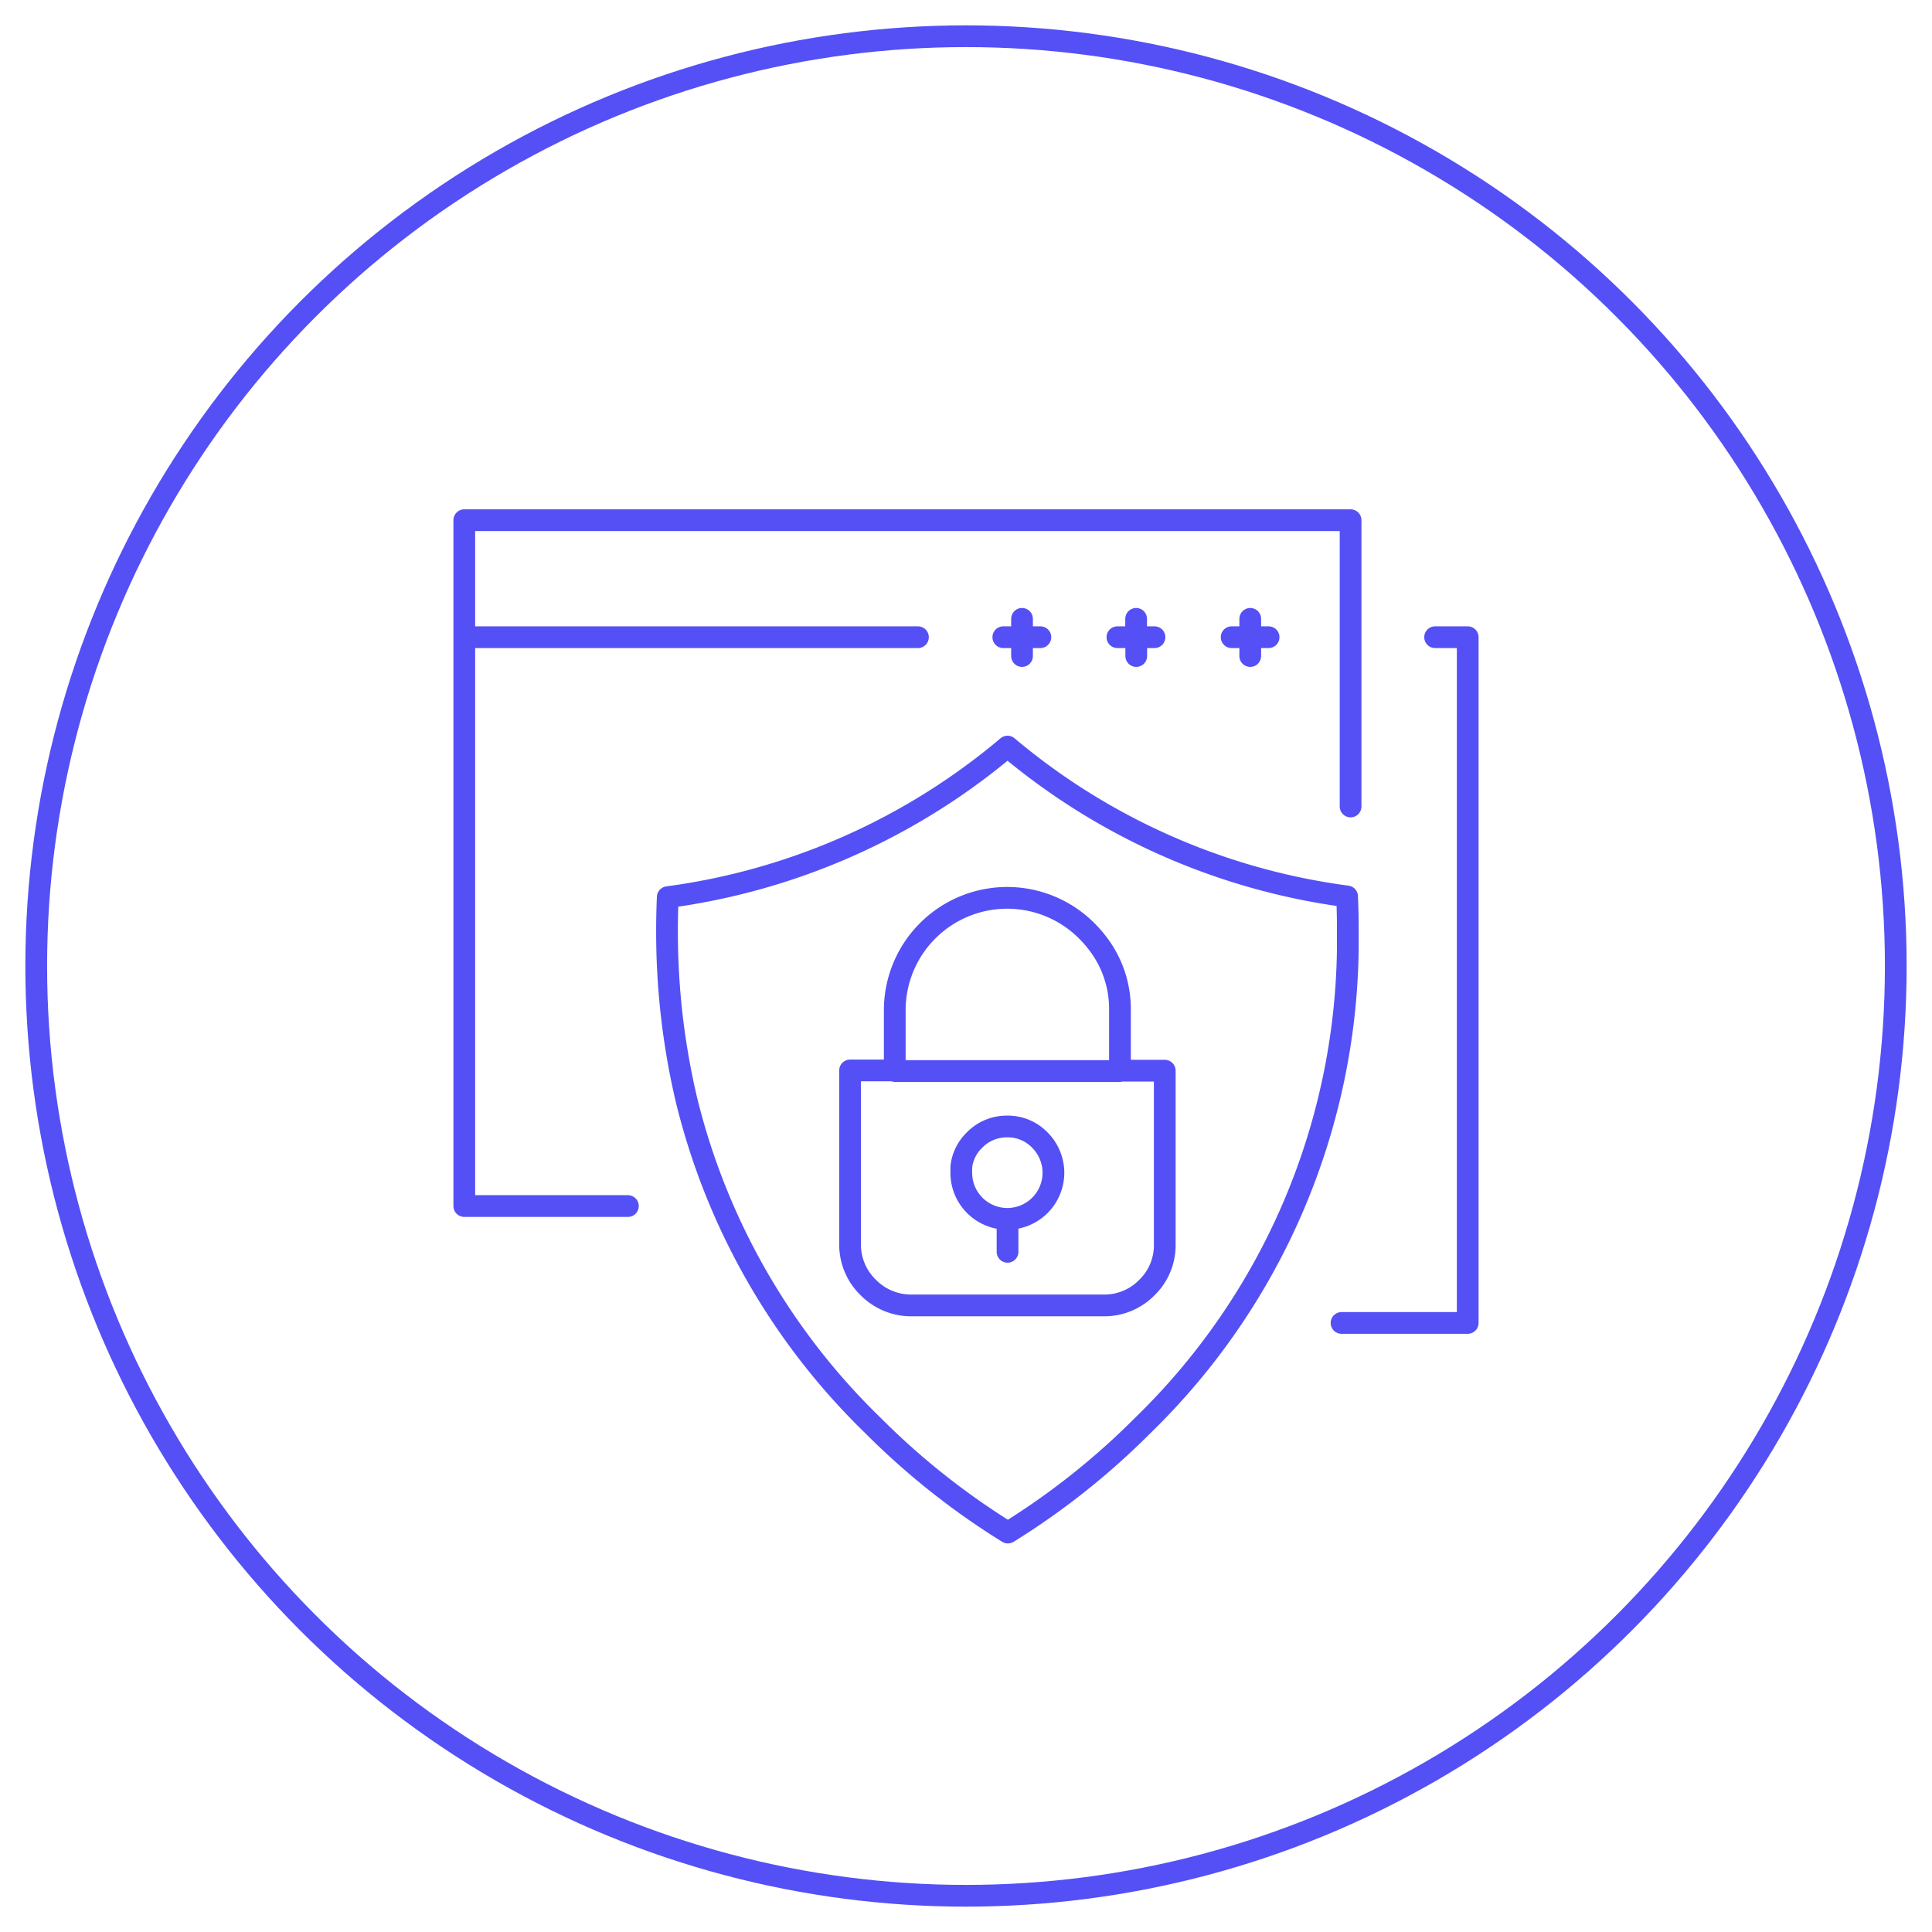 <svg id="Layer_1" data-name="Layer 1" xmlns="http://www.w3.org/2000/svg" viewBox="0 0 160 160"><defs><style>.cls-1,.cls-2{fill:none;stroke:#5450f6;stroke-linecap:round;stroke-linejoin:round;stroke-width:1.8px;}.cls-2{fill-rule:evenodd;}</style></defs><circle class="cls-1" cx="80" cy="80" r="77"/><path class="cls-2" d="M103.54,51.25v1.52h1.52m-1.52,1.56V52.77H102m-7.9,1.56V52.77H92.54m1.55-1.52v1.52h1.52m23.24,0h2.7v56.79H111.1M52,99.88H38.45V43.08h73.4V66.79M84.64,51.25v1.52h1.52m-1.52,1.56V52.77H83.09m-7.07,0H38.45"/><path class="cls-2" d="M111.62,76.94c0,.56,0,1.12,0,1.68a56,56,0,0,1-17,39.45,61.39,61.39,0,0,1-11.15,8.85,61.45,61.45,0,0,1-11.16-8.85A56.15,56.15,0,0,1,56.83,91a60.62,60.62,0,0,1-1.59-14q0-1.36.06-2.7A54.87,54.87,0,0,0,83.44,61.83a54.81,54.81,0,0,0,28.12,12.41Q111.62,75.57,111.62,76.94ZM92.75,83.67v5h3.71V103.2A4.87,4.87,0,0,1,95,106.61a4.93,4.93,0,0,1-3.46,1.5H75.37a5,5,0,0,1-3.48-1.5,4.94,4.94,0,0,1-1.49-3.47q0-.39,0-14.49h3.7v-5A9.31,9.31,0,0,1,90,77.09a10,10,0,0,1,1.26,1.53A8.92,8.92,0,0,1,92.75,83.67Zm-9.31,20v-2.73a3.81,3.81,0,0,1-3.83-3.82c0-.16,0-.32,0-.47a3.64,3.64,0,0,1,1.09-2.23,3.73,3.73,0,0,1,2.72-1.13,3.69,3.69,0,0,1,2.7,1.13,3.84,3.84,0,0,1,1.12,2.7,3.82,3.82,0,0,1-3.82,3.82m9.31-12.24H74.12"/></svg>
